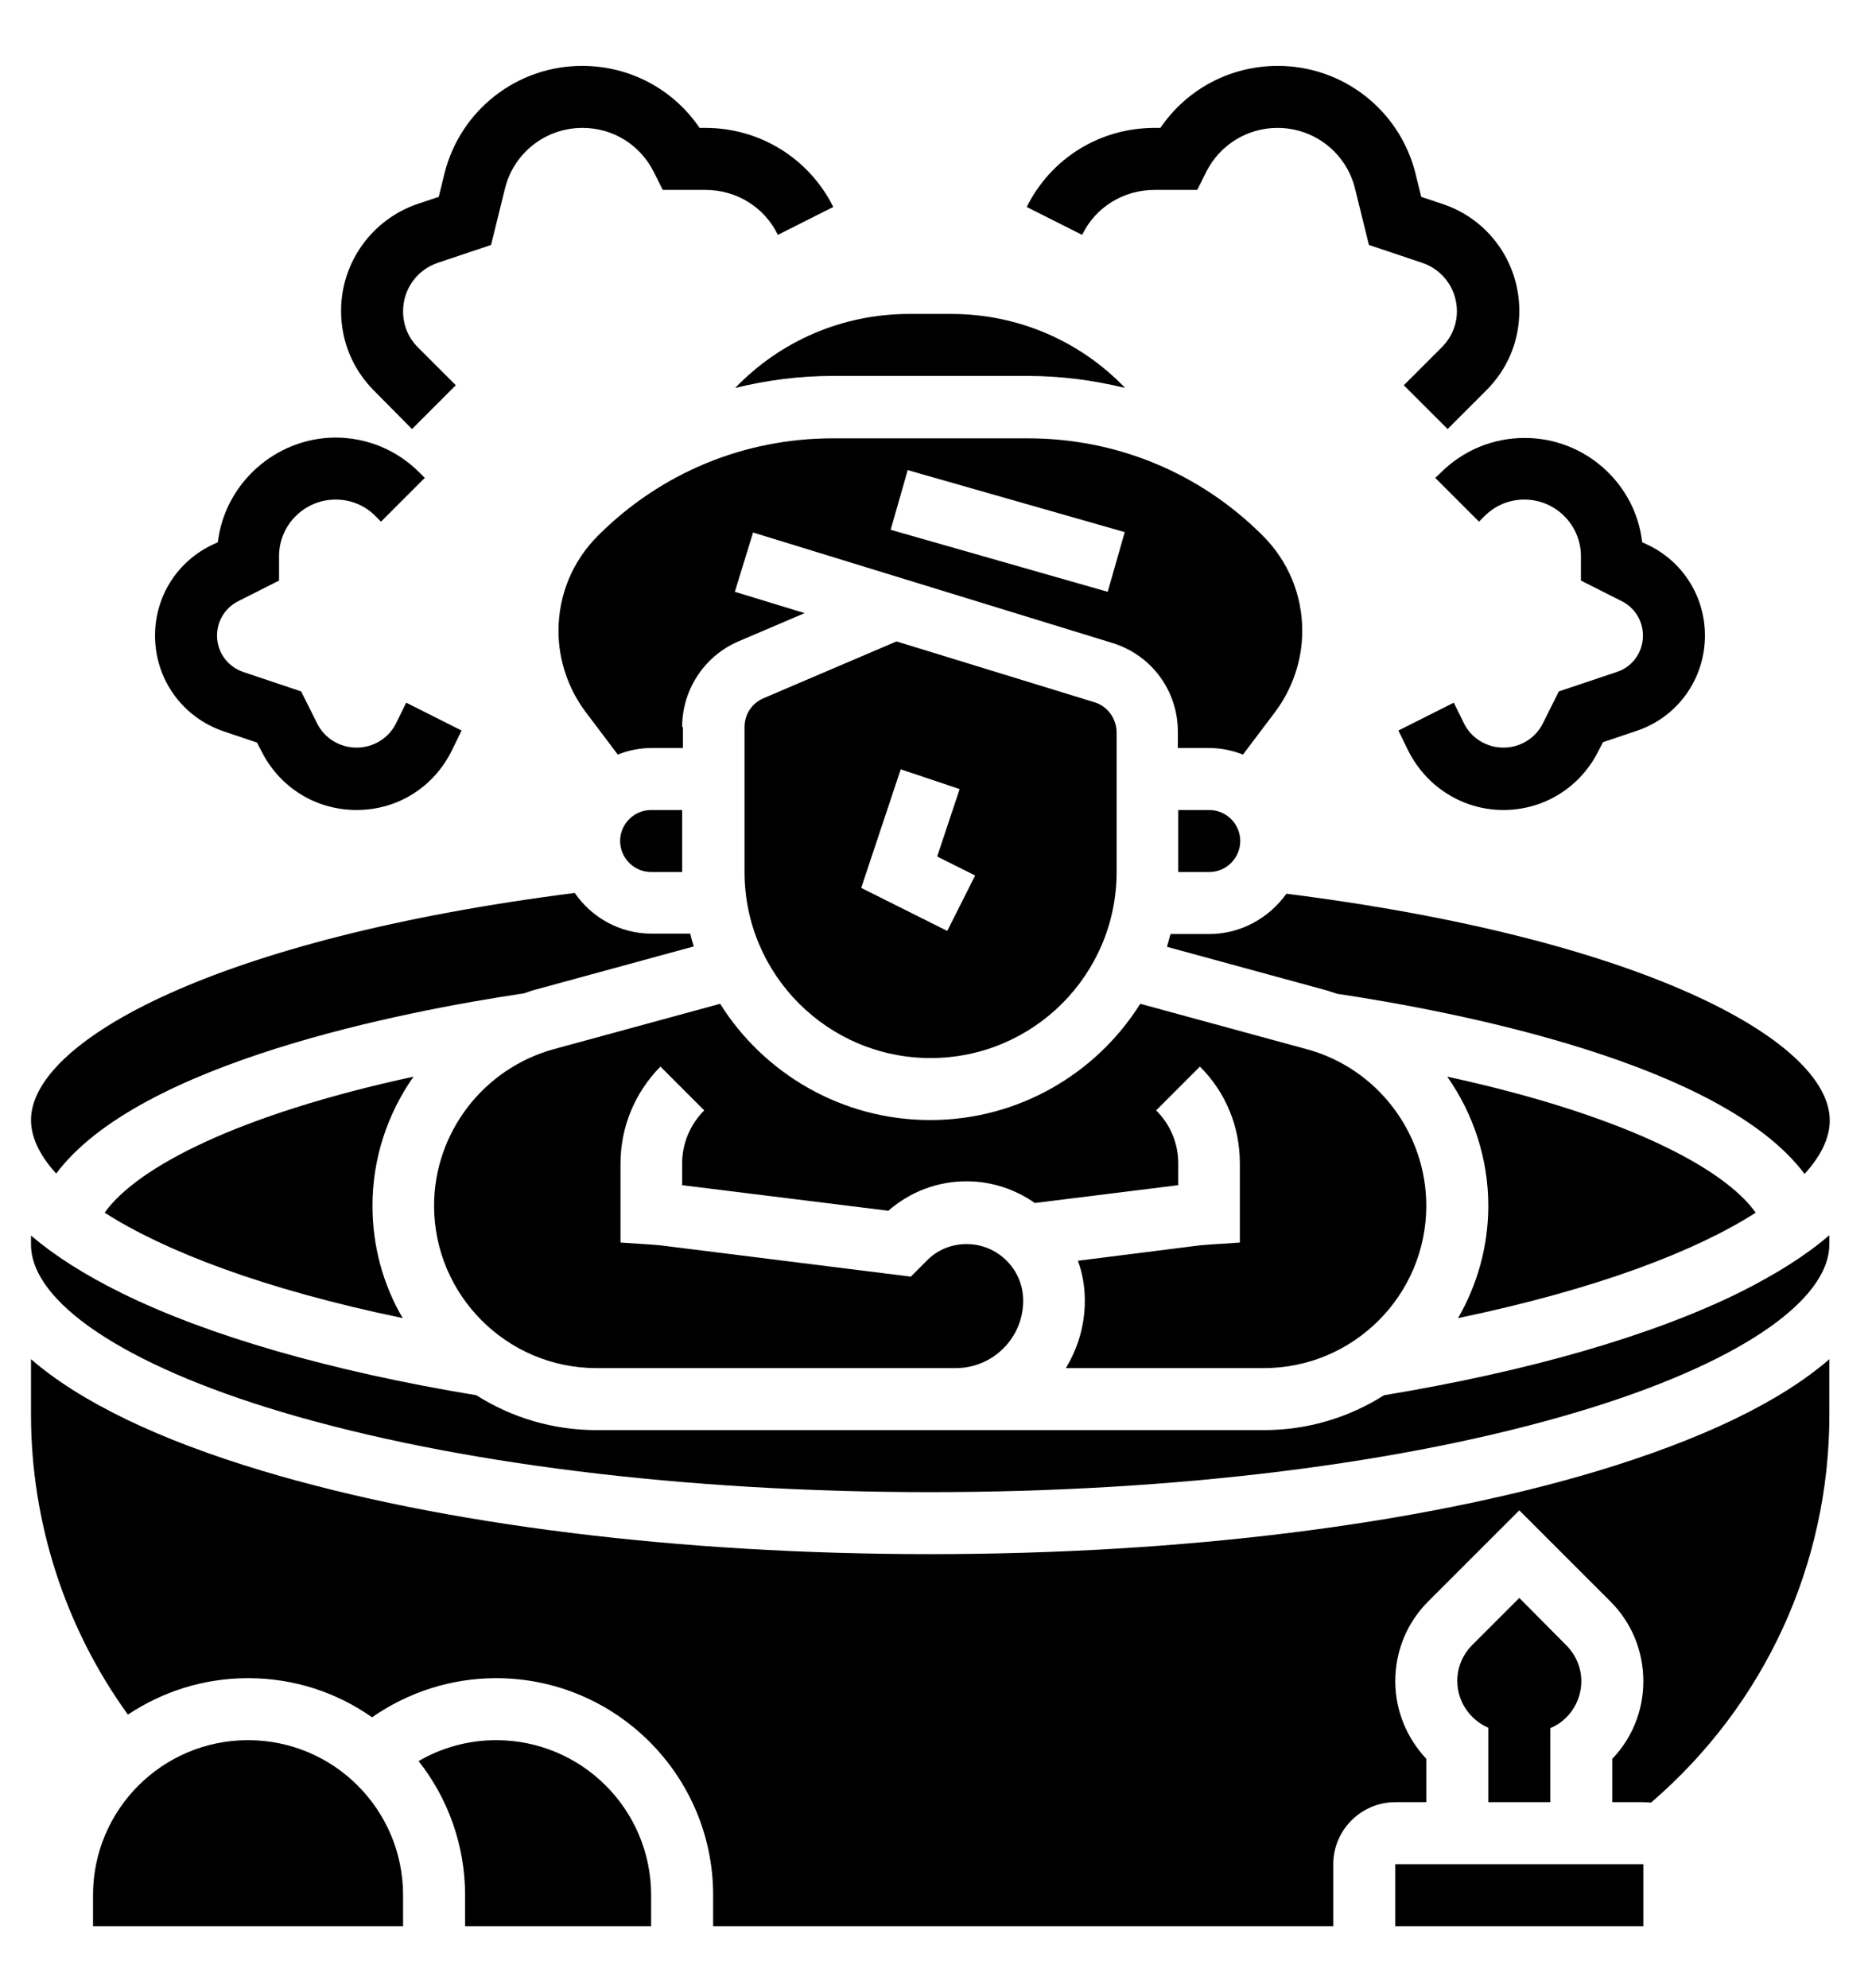 <?xml version="1.0" encoding="utf-8"?>
<!-- Generator: Adobe Illustrator 22.1.0, SVG Export Plug-In . SVG Version: 6.00 Build 0)  -->
<svg version="1.1" id="레이어_1" xmlns="http://www.w3.org/2000/svg" xmlns:xlink="http://www.w3.org/1999/xlink" x="0px"
	 y="0px" viewBox="0 0 483 513" style="enable-background:new 0 0 483 513;" xml:space="preserve">
<g>
	<path d="M400,465v-19.1c4.8-2,8-6.8,8-12.1c0-3.5-1.4-6.8-3.9-9.3L392,412.3l-12.1,12.1c-2.5,2.5-3.9,5.8-3.9,9.3
		c0,5.3,3.2,10,8,12.1V465H400z"/>
	<path d="M160,217c0,4.4,3.6,8,8,8h8v-16h-8C163.6,209,160,212.6,160,217z"/>
	<path d="M304,209v16h8c4.4,0,8-3.6,8-8s-3.6-8-8-8H304z"/>
	<path d="M282.4,181.2l-51.1-15.7l-34.4,14.7c-2.9,1.3-4.8,4.1-4.8,7.4V225c0,26.5,21.5,48,48,48c26.5,0,48-21.5,48-48v-36.2
		C288,185.3,285.7,182.2,282.4,181.2z M244.4,240.2l-22.2-11.1l10.2-30.6l15.2,5.1l-5.8,17.4l9.8,4.9L244.4,240.2z"/>
	<path d="M176,187.6c0-9.6,5.7-18.3,14.5-22.1l17.1-7.3l-18-5.5l4.7-15.3l92.7,28.5c10.1,3.1,16.9,12.3,16.9,22.9v4.2h8
		c3.1,0,6,0.6,8.8,1.7l8.3-11c4.5-6,7-13.4,7-20.9c0-9.3-3.6-18-10.2-24.6c-16.2-16.2-37.7-25.1-60.6-25.1h-50.3
		c-22.9,0-44.4,8.9-60.6,25.1c-6.6,6.6-10.2,15.3-10.2,24.6c0,7.5,2.5,14.9,7,20.9l8.3,11c2.7-1.1,5.7-1.7,8.8-1.7h8V187.6z
		 M234.2,121.3l56,16l-4.4,15.4l-56-16L234.2,121.3z"/>
	<path d="M312,241h-10c-0.3,1.1-0.6,2.2-0.9,3.3l40.3,11c1.2,0.3,2.3,0.7,3.5,1.1c31.3,4.7,99.3,17.9,120.7,46.5
		c4.4-4.8,6.5-9.5,6.5-13.8c0-20.5-48.1-46.9-140.2-58.5C327.5,236.8,320.2,241,312,241z"/>
	<path d="M214.8,97h50.3c8.6,0,17,1.1,25.2,3.1c-11.5-12-27.5-19.1-44.9-19.1h-10.8c-17.4,0-33.4,7.1-44.9,19.1
		C197.8,98.1,206.2,97,214.8,97z"/>
	<path d="M326.1,353c23.1,0,41.9-18.8,41.9-41.9c0-18.8-12.7-35.5-30.9-40.4L294.2,259c-11.3,18-31.4,30-54.2,30s-42.9-12-54.2-30
		l-42.9,11.7c-18.2,5-30.9,21.6-30.9,40.4c0,23.1,18.8,41.9,41.9,41.9h92.7h0c9.6,0,17.4-7.8,17.4-17.4c0-8.1-6.6-14.6-14.6-14.6
		c-3.9,0-7.6,1.5-10.3,4.3l-4.1,4.1l-63.2-7.9c-1.4-0.2-2.8-0.3-4.2-0.4l-7.5-0.5v-20.4c0-9.4,3.7-18.3,10.3-25l11.3,11.3
		c-3.6,3.6-5.7,8.5-5.7,13.7v5.6l53.2,6.6c5.6-4.9,12.7-7.6,20.2-7.6c6.5,0,12.6,2.1,17.6,5.6l37-4.6v-5.6c0-5.2-2-10-5.7-13.7
		l11.3-11.3c6.7,6.7,10.3,15.5,10.3,25v20.4l-7.5,0.5c-1.4,0.1-2.8,0.2-4.2,0.4l-30.1,3.8c1.2,3.2,1.8,6.7,1.8,10.3
		c0,6.4-1.8,12.3-4.9,17.4L326.1,353L326.1,353z"/>
	<path d="M453,312.9c-8.3-11.7-34.5-25.3-79.6-35.1c6.7,9.5,10.6,21.1,10.6,33.3c0,10.6-2.9,20.5-7.8,29
		C412.2,332.6,437.5,322.8,453,312.9z"/>
	<path d="M240,401c-64.9,0-125.9-7.6-172-21.4c-27.1-8.1-47.3-17.9-60-28.9V365c0,27.8,8.8,55,25,77.4c8.9-5.9,19.5-9.4,31-9.4
		c11.9,0,22.9,3.7,32,10.1c9.3-6.5,20.5-10.1,32-10.1c30.9,0,56,25.1,56,56v8h160v-16c0-8.8,7.2-16,16-16h8v-11.2
		c-5-5.3-8-12.4-8-20c0-7.8,3-15.1,8.5-20.6l23.5-23.5l23.5,23.5c5.5,5.5,8.5,12.8,8.5,20.6c0,7.7-3,14.8-8,20V465h8
		c0.7,0,1.3,0.1,2,0.1c29.3-25.2,46-61.4,46-100.1v-14.3c-12.7,11-32.8,20.7-60,28.9C365.9,393.4,304.9,401,240,401z"/>
	<path d="M360,481v16h64c0,0,0,0,0,0l0-16H360z"/>
	<path d="M128,449c-7.1,0-14,1.9-20,5.4c7.5,9.5,12,21.6,12,34.6v8h48v-8C168,466.9,150.1,449,128,449z"/>
	<path d="M27,312.9c15.5,9.9,40.8,19.7,76.9,27.2c-5-8.5-7.8-18.5-7.8-29c0-12.2,3.9-23.8,10.6-33.3C61.4,287.6,35.3,301.2,27,312.9
		z"/>
	<path d="M357.1,360c-9,5.7-19.6,9-31,9h-79.5h0h-92.7c-11.4,0-22-3.3-31-9c-37.5-6.2-69.1-15.3-91.6-26.4
		c-9.5-4.7-17.2-9.6-23.3-14.8v2.3c0,14.9,24.1,31.1,64.6,43.2C117.2,377.6,176.6,385,240,385s122.8-7.4,167.4-20.8
		c40.4-12.1,64.6-28.3,64.6-43.2v-2.3c-6,5.2-13.8,10.1-23.2,14.8C426.3,344.6,394.6,353.8,357.1,360z"/>
	<path d="M64,449c-22.1,0-40,17.9-40,40v8h80c0,0,0,0,0,0l0-8C104,466.9,86.1,449,64,449z"/>
	<path d="M135.2,256.3c1.1-0.4,2.3-0.8,3.5-1.1l40.3-11c-0.3-1.1-0.7-2.2-0.9-3.3h-10c-8.2,0-15.5-4.2-19.8-10.5
		C56.1,242.1,8,268.5,8,289c0,4.3,2.1,9,6.5,13.8C35.9,274.2,103.8,261,135.2,256.3z"/>
	<path d="M106.3,110.7l11.3-11.3l-9.8-9.8c-2.5-2.5-3.8-5.8-3.8-9.3c0-5.7,3.6-10.7,9-12.5l13.7-4.6l3.6-14.6
		c2.3-9.2,10.5-15.6,20-15.6c7.9,0,14.9,4.4,18.4,11.4l2.3,4.6h11c8,0,15.2,4.4,18.7,11.6l14.3-7.2c-6.3-12.6-19-20.4-33-20.4h-1.5
		c-6.8-10-18-16-30.3-16c-16.8,0-31.4,11.4-35.5,27.7l-1.5,6.1l-5.4,1.8C96,56.6,88,67.7,88,80.2c0,7.8,3,15.1,8.5,20.6L106.3,110.7
		z"/>
	<path d="M57.7,188.7l8.6,2.9l1.2,2.3C72.2,203.2,81.5,209,92,209s19.8-5.8,24.5-15.2l2.6-5.3l-14.3-7.2l-2.6,5.3
		c-1.9,3.9-5.9,6.3-10.2,6.3s-8.3-2.4-10.2-6.3l-4.1-8.2l-14.9-5c-4.1-1.4-6.8-5.1-6.8-9.4c0-3.8,2.1-7.2,5.5-8.9l10.5-5.3v-6.3
		c0-8.1,6.6-14.6,14.6-14.6c3.9,0,7.6,1.5,10.3,4.3l1.4,1.4l11.3-11.3l-1.4-1.4c-5.8-5.8-13.5-9-21.7-9C71,113,58,124.8,56.2,139.9
		l-1.9,0.9c-8.8,4.4-14.3,13.3-14.3,23.2C40,175.3,47.1,185.1,57.7,188.7z"/>
	<path d="M297.9,49h11l2.3-4.6c3.5-7,10.6-11.4,18.4-11.4c9.5,0,17.7,6.4,20,15.6l3.6,14.6l13.7,4.6c5.4,1.8,9,6.8,9,12.5
		c0,3.5-1.4,6.8-3.9,9.3l-9.8,9.8l11.3,11.3l9.8-9.8C389,95.3,392,88,392,80.2c0-12.6-8-23.7-19.9-27.6l-5.4-1.8l-1.5-6.1
		C361.1,28.4,346.5,17,329.7,17c-12.3,0-23.5,6-30.3,16h-1.5c-14.1,0-26.7,7.8-33,20.4l14.3,7.2C282.7,53.4,289.9,49,297.9,49z"/>
	<path d="M370.3,123.3l11.3,11.3l1.4-1.4c2.8-2.8,6.4-4.3,10.3-4.3c8.1,0,14.6,6.6,14.6,14.6v6.3l10.5,5.3c3.4,1.7,5.5,5.1,5.5,8.9
		c0,4.3-2.7,8.1-6.8,9.4l-14.9,5l-4.1,8.2c-1.9,3.9-5.9,6.3-10.2,6.3s-8.3-2.4-10.2-6.3l-2.6-5.3l-14.3,7.2l2.6,5.3
		c4.7,9.3,14.1,15.2,24.5,15.2s19.8-5.8,24.5-15.2l1.2-2.3l8.6-2.9c10.6-3.5,17.7-13.4,17.7-24.6c0-9.9-5.5-18.8-14.3-23.2l-1.9-0.9
		C422,124.8,409,113,393.4,113c-8.2,0-15.9,3.2-21.7,9L370.3,123.3z"/>
</g>
</svg>

